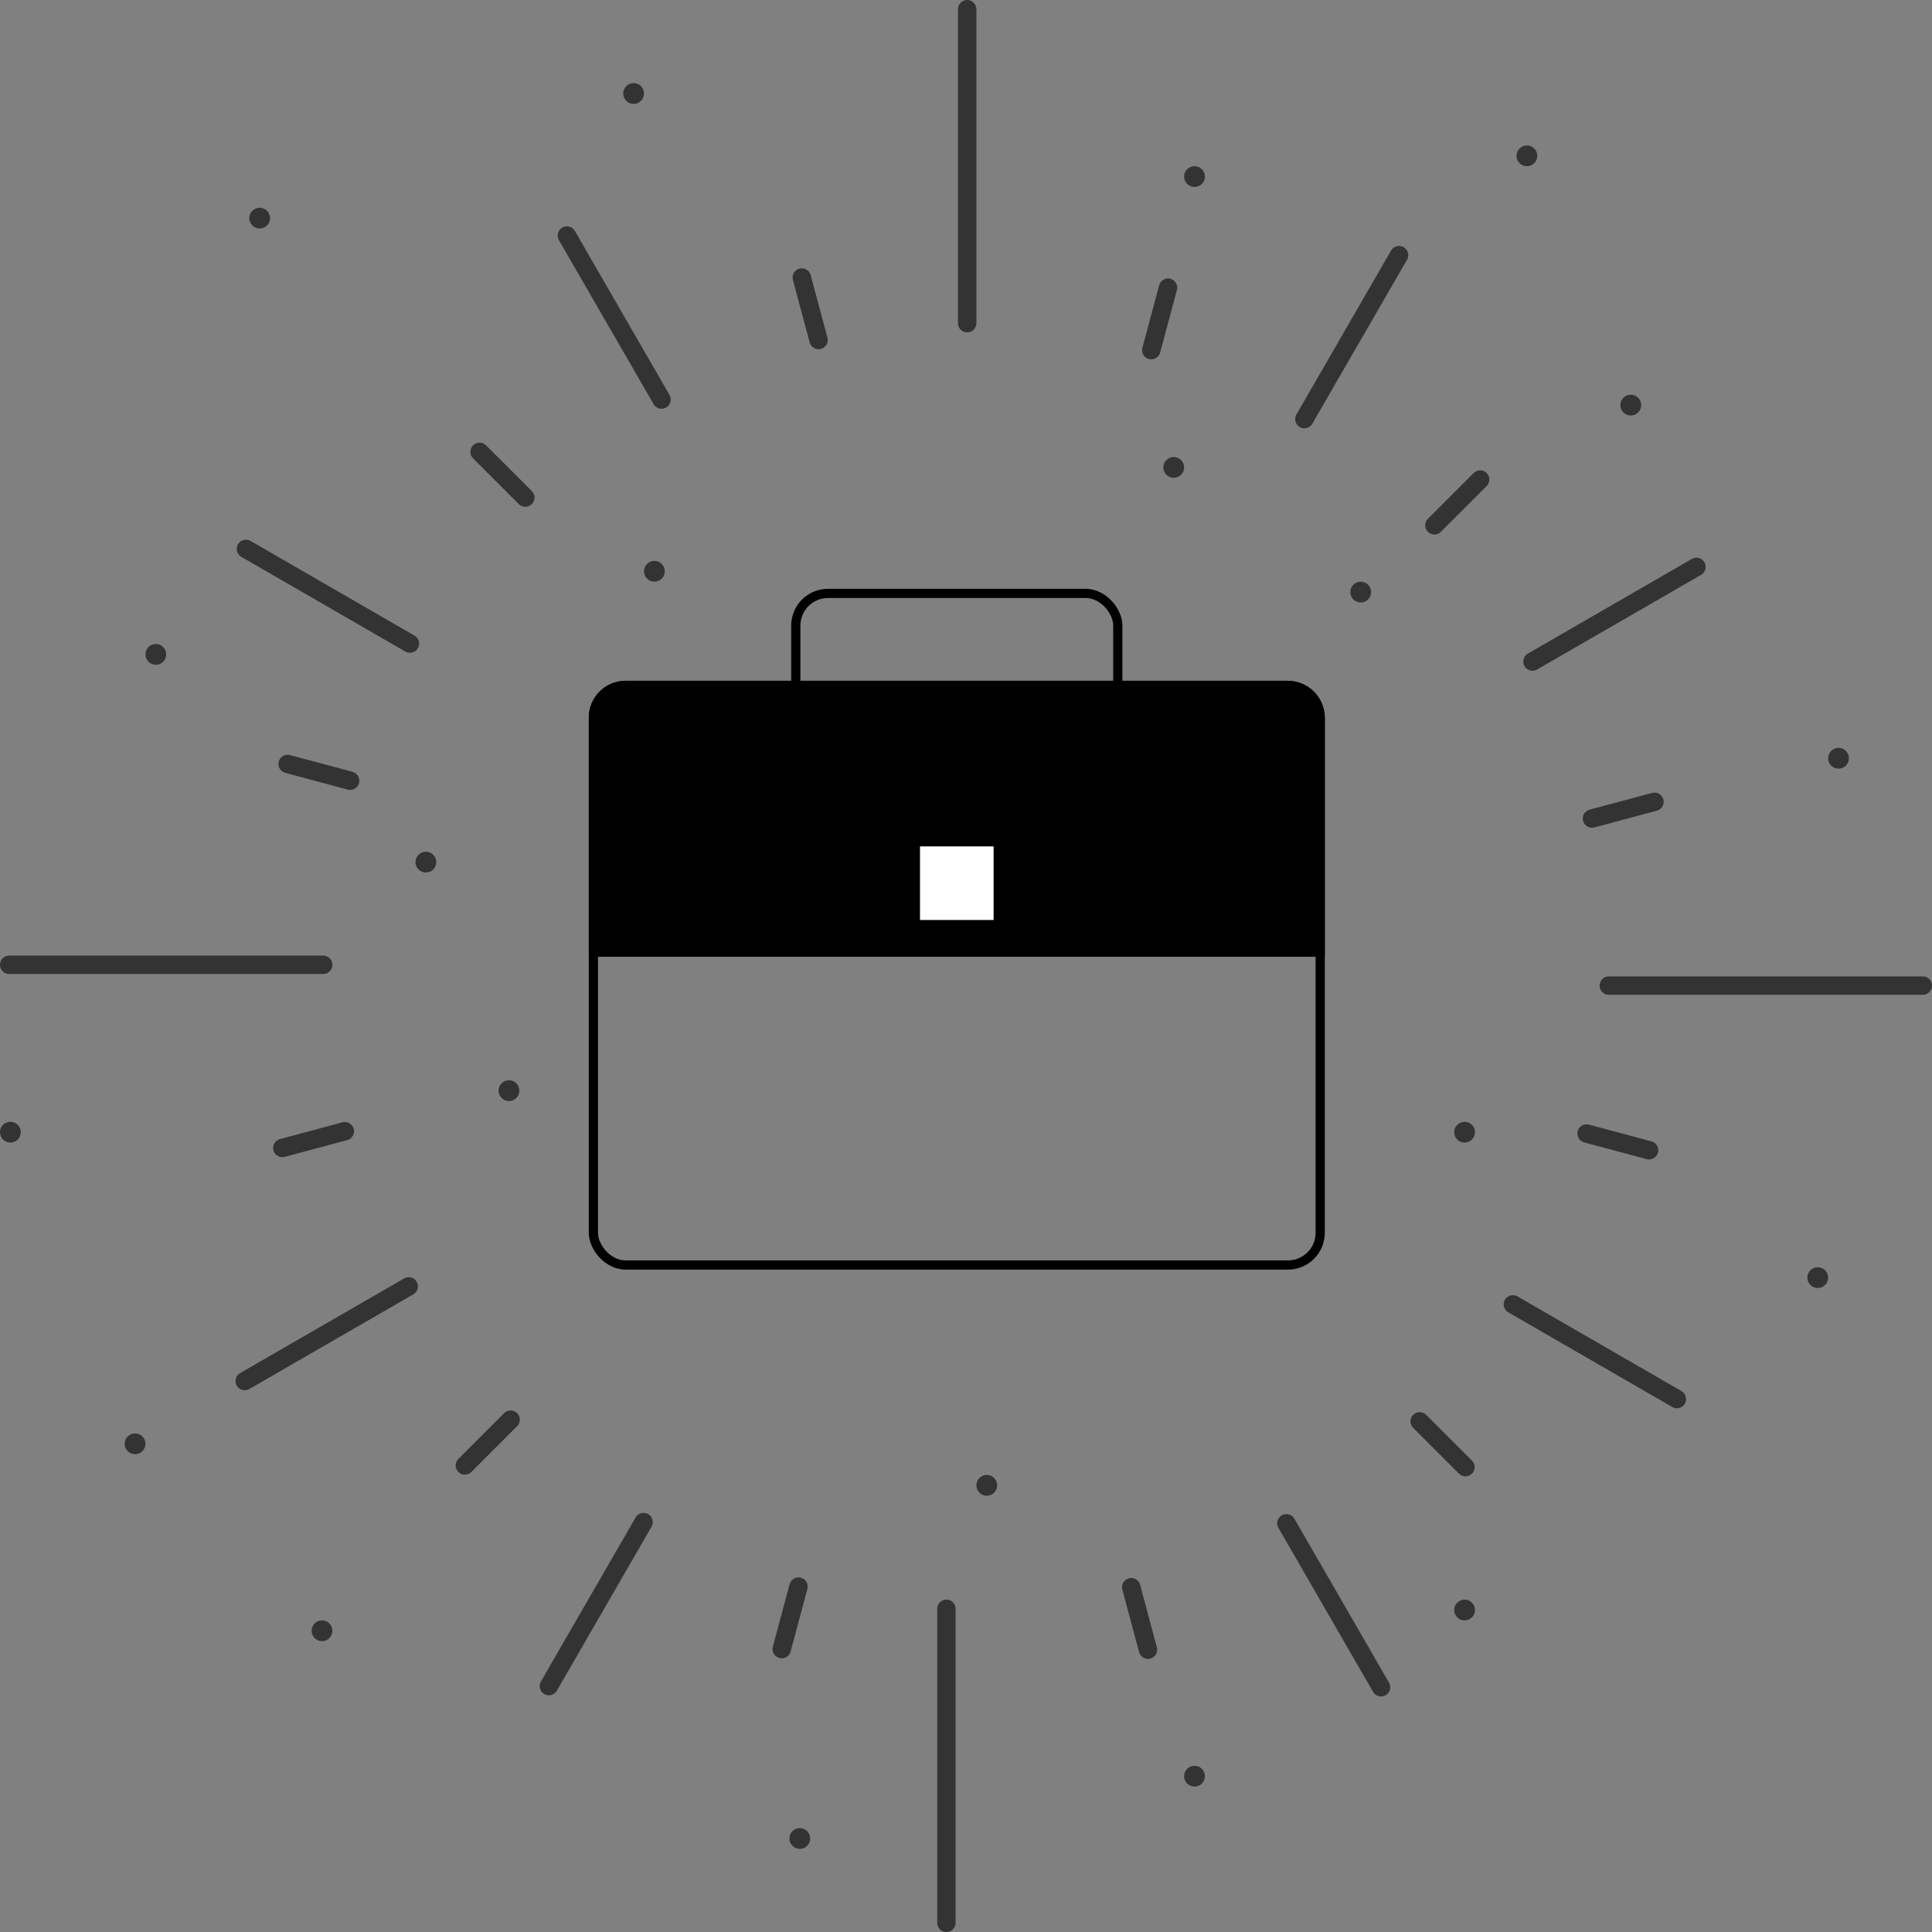 <?xml version="1.0" encoding="UTF-8"?> <svg xmlns="http://www.w3.org/2000/svg" width="105" height="105" viewBox="0 0 105 105" fill="none"><rect x="0" y="0" width="105" height="105" fill="#808080" stroke="none"/> <circle cx="79.597" cy="61.532" r="0.565" fill="black" fill-opacity="0.6"></circle> <circle cx="27.661" cy="59.274" r="0.565" fill="black" fill-opacity="0.6"></circle> <circle cx="35.565" cy="31.048" r="0.565" fill="black" fill-opacity="0.6"></circle> <circle cx="34.435" cy="5.081" r="0.565" fill="black" fill-opacity="0.6"></circle> <circle cx="98.79" cy="69.436" r="0.565" fill="black" fill-opacity="0.6"></circle> <circle cx="0.565" cy="61.532" r="0.565" fill="black" fill-opacity="0.6"></circle> <circle cx="99.919" cy="41.209" r="0.565" fill="black" fill-opacity="0.6"></circle> <circle cx="14.113" cy="11.855" r="0.565" fill="black" fill-opacity="0.6"></circle> <circle cx="43.468" cy="99.919" r="0.565" fill="black" fill-opacity="0.6"></circle> <circle cx="64.919" cy="96.532" r="0.565" fill="black" fill-opacity="0.6"></circle> <circle cx="82.984" cy="8.468" r="0.565" fill="black" fill-opacity="0.6"></circle> <circle cx="7.339" cy="78.468" r="0.565" fill="black" fill-opacity="0.6"></circle> <circle cx="63.79" cy="25.403" r="0.565" fill="black" fill-opacity="0.6"></circle> <circle cx="23.145" cy="46.855" r="0.565" fill="black" fill-opacity="0.6"></circle> <circle cx="8.468" cy="35.565" r="0.565" fill="black" fill-opacity="0.6"></circle> <circle cx="79.597" cy="87.5" r="0.565" fill="black" fill-opacity="0.6"></circle> <circle cx="17.5" cy="88.629" r="0.565" fill="black" fill-opacity="0.6"></circle> <circle cx="88.629" cy="22.016" r="0.565" fill="black" fill-opacity="0.6"></circle> <circle cx="64.919" cy="9.597" r="0.565" fill="black" fill-opacity="0.6"></circle> <circle cx="53.629" cy="80.726" r="0.565" fill="black" fill-opacity="0.6"></circle> <circle cx="73.952" cy="32.178" r="0.565" fill="black" fill-opacity="0.6"></circle> <line x1="52.565" y1="17.564" x2="52.565" y2="0.5" stroke="black" stroke-opacity="0.6" stroke-linecap="round"></line> <line x1="51.435" y1="104.5" x2="51.435" y2="87.436" stroke="black" stroke-opacity="0.6" stroke-linecap="round"></line> <line x1="17.564" y1="52.435" x2="0.5" y2="52.435" stroke="black" stroke-opacity="0.6" stroke-linecap="round"></line> <line x1="104.5" y1="53.565" x2="87.436" y2="53.565" stroke="black" stroke-opacity="0.6" stroke-linecap="round"></line> <line x1="18.738" y1="61.48" x2="15.342" y2="62.39" stroke="black" stroke-opacity="0.6" stroke-linecap="round"></line> <line x1="89.917" y1="43.576" x2="86.521" y2="44.486" stroke="black" stroke-opacity="0.6" stroke-linecap="round"></line> <line x1="27.751" y1="77.157" x2="25.265" y2="79.644" stroke="black" stroke-opacity="0.6" stroke-linecap="round"></line> <line x1="80.442" y1="26.063" x2="77.956" y2="28.55" stroke="black" stroke-opacity="0.6" stroke-linecap="round"></line> <line x1="43.396" y1="86.229" x2="42.486" y2="89.625" stroke="black" stroke-opacity="0.6" stroke-linecap="round"></line> <line x1="63.48" y1="15.634" x2="62.57" y2="19.03" stroke="black" stroke-opacity="0.6" stroke-linecap="round"></line> <line x1="61.48" y1="86.262" x2="62.39" y2="89.658" stroke="black" stroke-opacity="0.6" stroke-linecap="round"></line> <line x1="43.576" y1="15.083" x2="44.486" y2="18.479" stroke="black" stroke-opacity="0.6" stroke-linecap="round"></line> <line x1="77.157" y1="77.249" x2="79.644" y2="79.735" stroke="black" stroke-opacity="0.6" stroke-linecap="round"></line> <line x1="26.064" y1="24.558" x2="28.55" y2="27.044" stroke="black" stroke-opacity="0.6" stroke-linecap="round"></line> <line x1="86.228" y1="61.605" x2="89.625" y2="62.514" stroke="black" stroke-opacity="0.6" stroke-linecap="round"></line> <line x1="15.634" y1="41.52" x2="19.03" y2="42.43" stroke="black" stroke-opacity="0.6" stroke-linecap="round"></line> <line x1="22.277" y1="34.977" x2="13.366" y2="29.831" stroke="black" stroke-opacity="0.6" stroke-linecap="round"></line> <line x1="91.134" y1="76.035" x2="82.223" y2="70.89" stroke="black" stroke-opacity="0.6" stroke-linecap="round"></line> <line x1="22.213" y1="69.912" x2="13.301" y2="75.057" stroke="black" stroke-opacity="0.6" stroke-linecap="round"></line> <line x1="92.199" y1="30.809" x2="83.287" y2="35.954" stroke="black" stroke-opacity="0.6" stroke-linecap="round"></line> <line x1="34.977" y1="82.723" x2="29.831" y2="91.635" stroke="black" stroke-opacity="0.6" stroke-linecap="round"></line> <line x1="76.035" y1="13.866" x2="70.89" y2="22.777" stroke="black" stroke-opacity="0.6" stroke-linecap="round"></line> <line x1="69.912" y1="82.787" x2="75.057" y2="91.699" stroke="black" stroke-opacity="0.6" stroke-linecap="round"></line> <line x1="30.809" y1="12.801" x2="35.954" y2="21.713" stroke="black" stroke-opacity="0.6" stroke-linecap="round"></line> <rect x="32.25" y="37.25" width="39.5" height="31.5" rx="1.75" stroke="black" stroke-width="0.5"></rect> <rect x="43.25" y="32.25" width="17.5" height="7.5" rx="1.75" stroke="black" stroke-width="0.5"></rect> <path d="M32.25 39C32.25 38.033 33.033 37.25 34 37.25H70C70.966 37.25 71.75 38.033 71.75 39V51.75H32.25V39Z" fill="black" stroke="black" stroke-width="0.5"></path> <rect x="50" y="46" width="4" height="4" fill="white"></rect> </svg> 